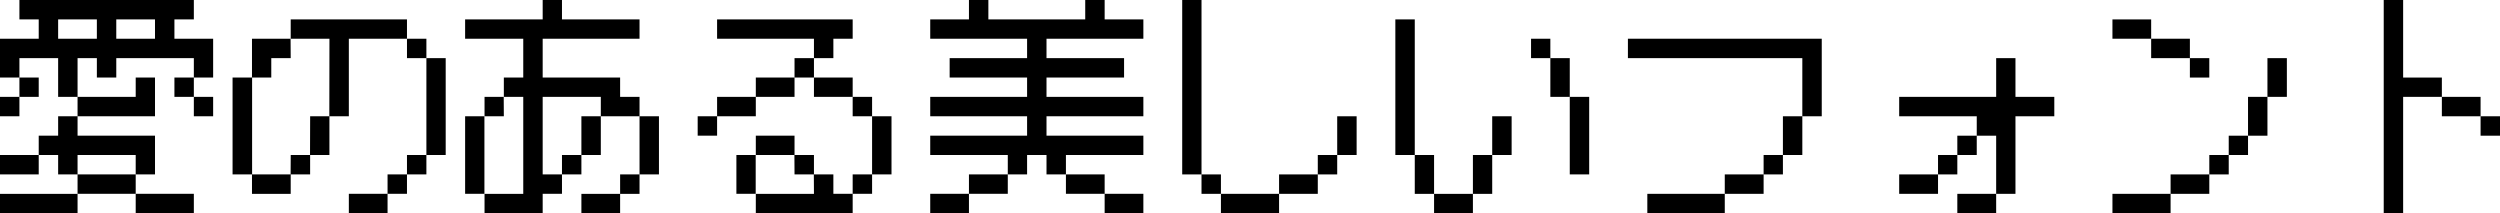 <?xml version="1.0" encoding="UTF-8"?>
<svg id="_レイヤー_2" data-name="レイヤー 2" xmlns="http://www.w3.org/2000/svg" viewBox="0 0 1042.75 88.9">
  <g id="_コンテンツ" data-name="コンテンツ">
    <g id="_フォントサンプル" data-name="フォントサンプル">
      <g>
        <path d="M80.85,0v8.1h-8.1v8.05h16.15v16.2h-8.05v8.05h8.05v8.1h-8.05v-8.1h-8.1v-8.05h8.1v-8.1h-32.35v8.1h-8.1v-8.1h-8.05v16.15h24.25v-8.05h8.05v16.15h-32.3v8.1h32.3v16.15h-8.05v8.1h24.25v8.05h-24.25v-8.05h-24.25v8.05H0v-8.05h32.35v-8.1h-8.1v-8.1h-8.1v8.1H0v-8.1h16.15v-8.05h8.1v-8.1h8.1v-8.1h-8.1v-16.15H8.1v8.1h8.05v8.05h-8.05v8.1H0v-8.1h8.1v-8.05H0v-16.2h16.15v-8.05h-8.05V0h72.75ZM24.25,8.1v8.05h16.15v-8.05h-16.15ZM32.35,64.65v8.1h24.25v-8.1h-24.25ZM48.5,8.1v8.05h16.15v-8.05h-16.15Z"/>
        <path d="M169.75,8.1v8.05h8.1v8.1h8.05v40.4h-8.05v8.1h-8.1v8.1h-8.1v8.05h-16.15v-8.05h16.15v-8.1h8.1v-8.1h8.1V24.25h-8.1v-8.1h-24.25v32.35h-8.1v16.15h-8.05v8.1h-8.1v8.1h-16.15v-8.1h-8.1v-40.4h8.1v-16.2h16.15v-8.05h48.5ZM121.2,16.15l.05,8.1h-8.1v8.1h-8v40.4h16.06l.05-8.1h8.05l.05-16.15h8l.05-32.35h-16.2Z"/>
        <path d="M234.4,0v8.1h32.35v8.05h-40.4v16.2h32.3v8.05h8.1v8.1h8.1v24.25h-8.1v8.1h-8.1v8.05h-16.15v-8.05h16.15v-8.1h8.1v-24.25h-16.15v16.15h-8.1v8.1h-8.1v8.1h-8.05v8.05h-24.25v-8.05h-8.1v-32.35h8.1v-8.1h8.05v-8.05h8.1v-16.2h-24.25v-8.05h32.35V0h8.05ZM210.1,40.4l.05,8.1h-8.1v32.35h16.2v-40.45h-8.15ZM226.35,40.4v32.35h8.05v-8.1h8.1v-16.15h8.1v-8.1h-24.25Z"/>
        <path d="M355.65,8.1v8.05h-8.05v8.1h-8.1v8.1h16.15v8.05h8.1v8.1h8.1v24.25h-8.1v8.1h-8.1v8.05h-40.4v-8.05h-8.1v-16.2h8.1v-8.05h16.15v8.05h8.1v8.1h8.1v8.1h8.05v-8.1h8.1v-24.25h-8.1v-8.1h-16.15v-8.05h-8.1v8.05h-16.15v8.1h-16.15v8.1h-8.1v-8.1h8.1v-8.1h16.15v-8.05h16.15v-8.1h8.1v-8.1h-40.4v-8.05h56.55ZM315.2,64.65v16.2h24.3l-.05-8.1h-8.05l-.05-8.1h-16.15Z"/>
        <path d="M412.25,0v8.1h40.4V0h8.1v8.1h16.15v8.05h-40.4v8.1h32.35v8.1h-32.35v8.05h40.4v8.1h-40.4v8.1h40.4v8.05h-32.3v8.1h16.15v8.1h16.15v8.05h-16.15v-8.05h-16.15v-8.1h-8.1v-8.1h-8.1v8.1h-8.05v8.1h-16.2v8.05h-16.15v-8.05h16.15v-8.1h16.2v-8.1h-32.35v-8.05h40.4v-8.1h-40.4v-8.1h40.4v-8.05h-32.3v-8.1h32.3v-8.1h-40.4v-8.05h16.15V0h8.1Z"/>
        <path d="M501.15,0v72.75h8.1v8.1h24.25v-8.1h16.15v-8.1h8.1v-16.15h8.1v16.15h-8.1v8.1h-8.1v8.1h-16.15v8.05h-24.25v-8.05h-8.1v-8.1h-8.05V0h8.05Z"/>
        <path d="M590.1,8.1v56.55h8.05v16.2h16.2v-16.2h8.05v-16.15h8.1v16.15h-8.1v16.2h-8.05v8.05h-16.2v-8.05h-8.05v-16.2h-8.1V8.1h8.1ZM646.65,16.15v8.1h8.1v16.15h8.1v32.35h-8.1v-32.35h-8.1v-16.15h-8.05v-8.1h8.05Z"/>
        <path d="M759.85,16.15v32.35h-8.1v16.15h-8.1v8.1h-8.05v8.1h-16.2v8.05h-32.3v-8.05h32.3v-8.1h16.2v-8.1h8.05v-16.15h8.1v-24.25h-72.75v-8.1h80.85Z"/>
        <path d="M840.65,24.25v16.15h16.2v8.1h-16.2v32.35h-8.05v8.05h-16.2v-8.05h16.2v-24.25h-8.1v8.05h-8.1v8.1h-8.05v8.1h-16.2v-8.1h16.2v-8.1h8.05v-8.05h8.1v-8.1h-32.35v-8.1h40.45v-16.15h8.05Z"/>
        <path d="M897.25,8.1v8.05h16.15v8.1h8.1v8.1h-8.1v-8.1h-16.15v-8.1h-16.15v-8.05h16.15ZM953.85,24.25v16.15h-8.1v16.2h-8.1v8.05h-8.05v8.1h-8.1v8.1h-16.15v8.05h-24.25v-8.05h24.25v-8.1h16.15v-8.1h8.1v-8.05h8.05v-16.2h8.1v-16.15h8.1Z"/>
        <path d="M1002.35,0v32.35h16.15v8.05h16.15v8.1h8.1v8.1h-8.1v-8.1h-16.15v-8.1h-16.15v48.5h-8.1V0h8.1Z"/>
      </g>
    </g>
  </g>
</svg>